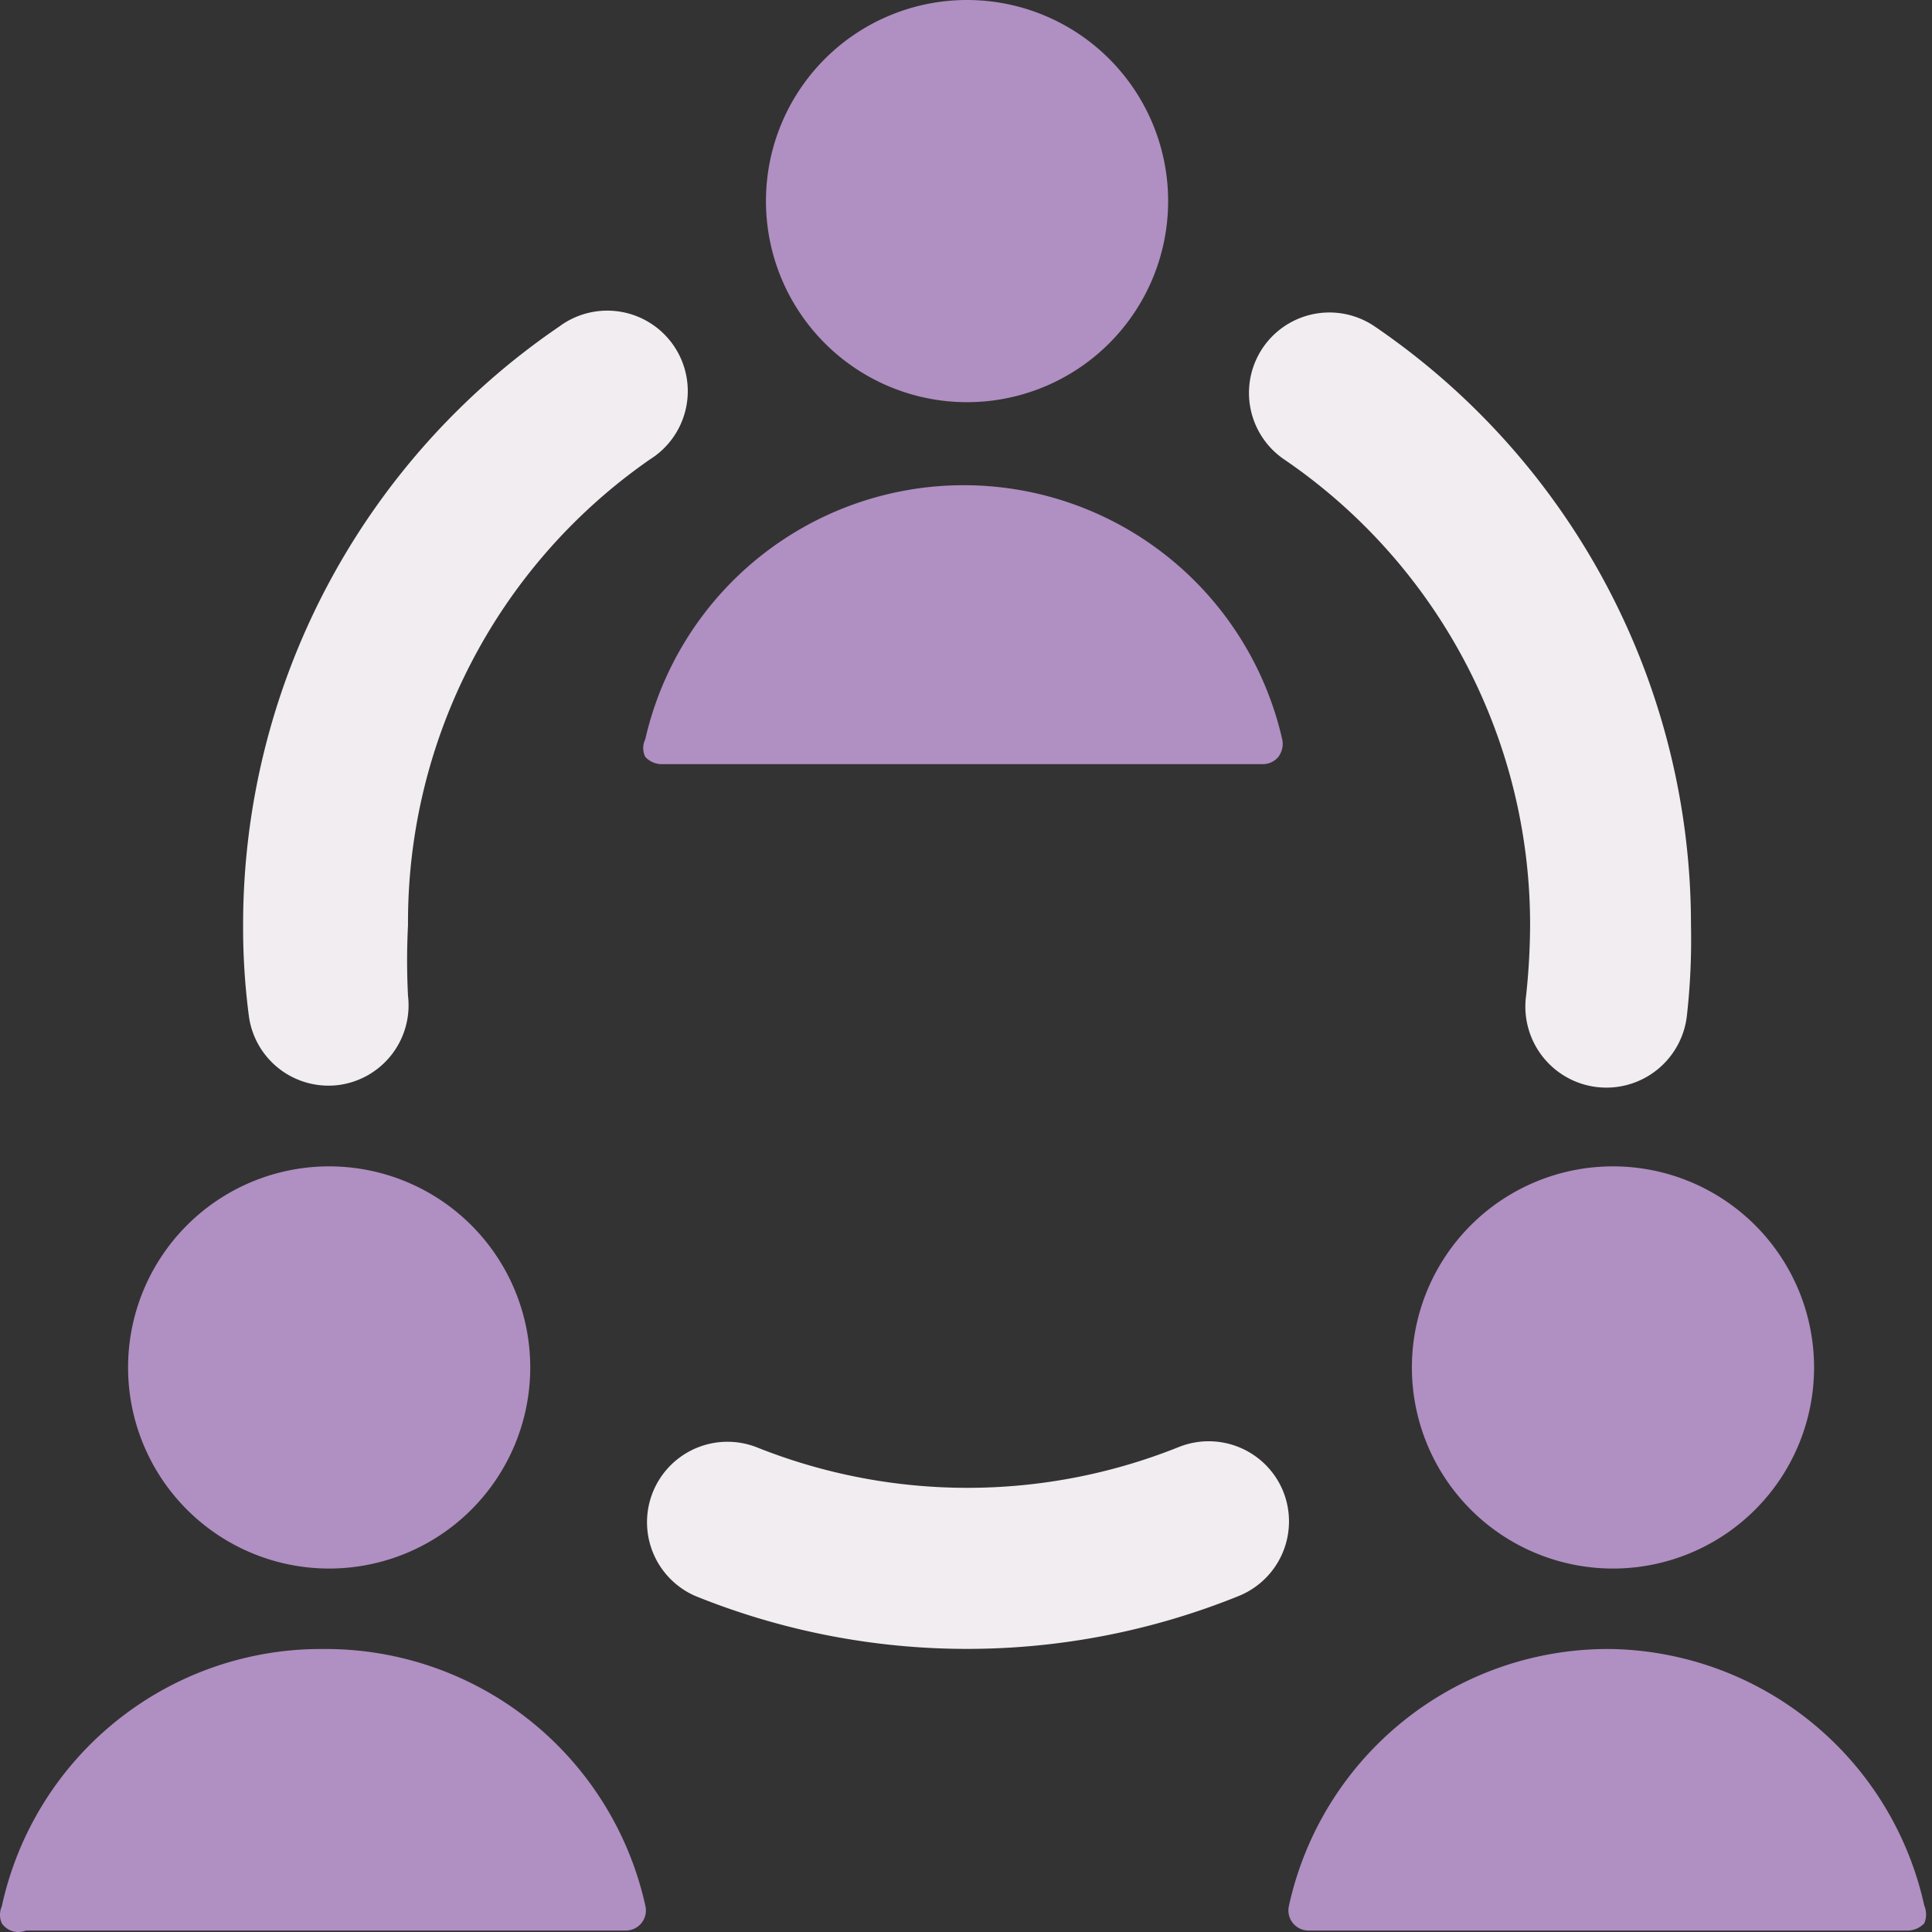 <?xml version="1.0" encoding="UTF-8"?>
<svg xmlns="http://www.w3.org/2000/svg" width="48" height="48" fill="none">
  <rect width="100%" height="100%" fill="#333333" stroke="none"/>
  <g clip-path="url(#a)">
    <path fill="#F1EDF1" d="M31.88 37.052a1.998 1.998 0 0 0-2.598-1.099 14.106 14.106 0 0 1-10.492 0 1.999 1.999 0 0 0-1.519 3.697 17.991 17.991 0 0 0 13.51 0 1.999 1.999 0 0 0 1.099-2.598ZM31.9 11.411a13.99 13.99 0 0 1 6.115 11.571 16.938 16.938 0 0 1-.1 1.759 2.013 2.013 0 1 0 3.997.479c.083-.743.116-1.491.1-2.238a17.987 17.987 0 0 0-7.854-14.869 1.998 1.998 0 1 0-2.258 3.298ZM8.398 26.959a1.998 1.998 0 0 0 1.739-2.218 17.2 17.2 0 0 1 0-1.759 13.99 13.99 0 0 1 6.015-11.571 2 2 0 1 0-2.258-3.298A17.986 17.986 0 0 0 6.04 22.982c-.003.748.044 1.496.14 2.238a1.997 1.997 0 0 0 2.218 1.739Z"></path>
    <path fill="#B08FC2" d="M31.36 18.985a.501.501 0 0 0 .4-.18.543.543 0 0 0 .1-.42 8.115 8.115 0 0 0-15.828-.02.5.5 0 0 0 0 .44.558.558 0 0 0 .38.18H31.36ZM24.026 9.992a4.996 4.996 0 1 0 0-9.992 4.996 4.996 0 0 0 0 9.992ZM40.014 40.969a8.114 8.114 0 0 0-7.994 6.395.5.5 0 0 0 .479.6h14.909a.58.58 0 0 0 .4-.18.56.56 0 0 0 0-.44 8.114 8.114 0 0 0-7.794-6.375ZM40.074 38.97a4.996 4.996 0 1 0 0-9.992 4.996 4.996 0 0 0 0 9.992ZM8.038 40.969a8.114 8.114 0 0 0-7.994 6.395.52.52 0 0 0 0 .42.5.5 0 0 0 .6.18h14.889a.5.5 0 0 0 .5-.62 8.135 8.135 0 0 0-7.995-6.375ZM8.178 38.97a4.996 4.996 0 1 0 0-9.992 4.996 4.996 0 0 0 0 9.992Z"></path>
  </g>
  <defs>
    <clipPath id="a">
      <path fill="#fff" d="M0 0h47.853v48H0z"></path>
    </clipPath>
  </defs>
</svg>

